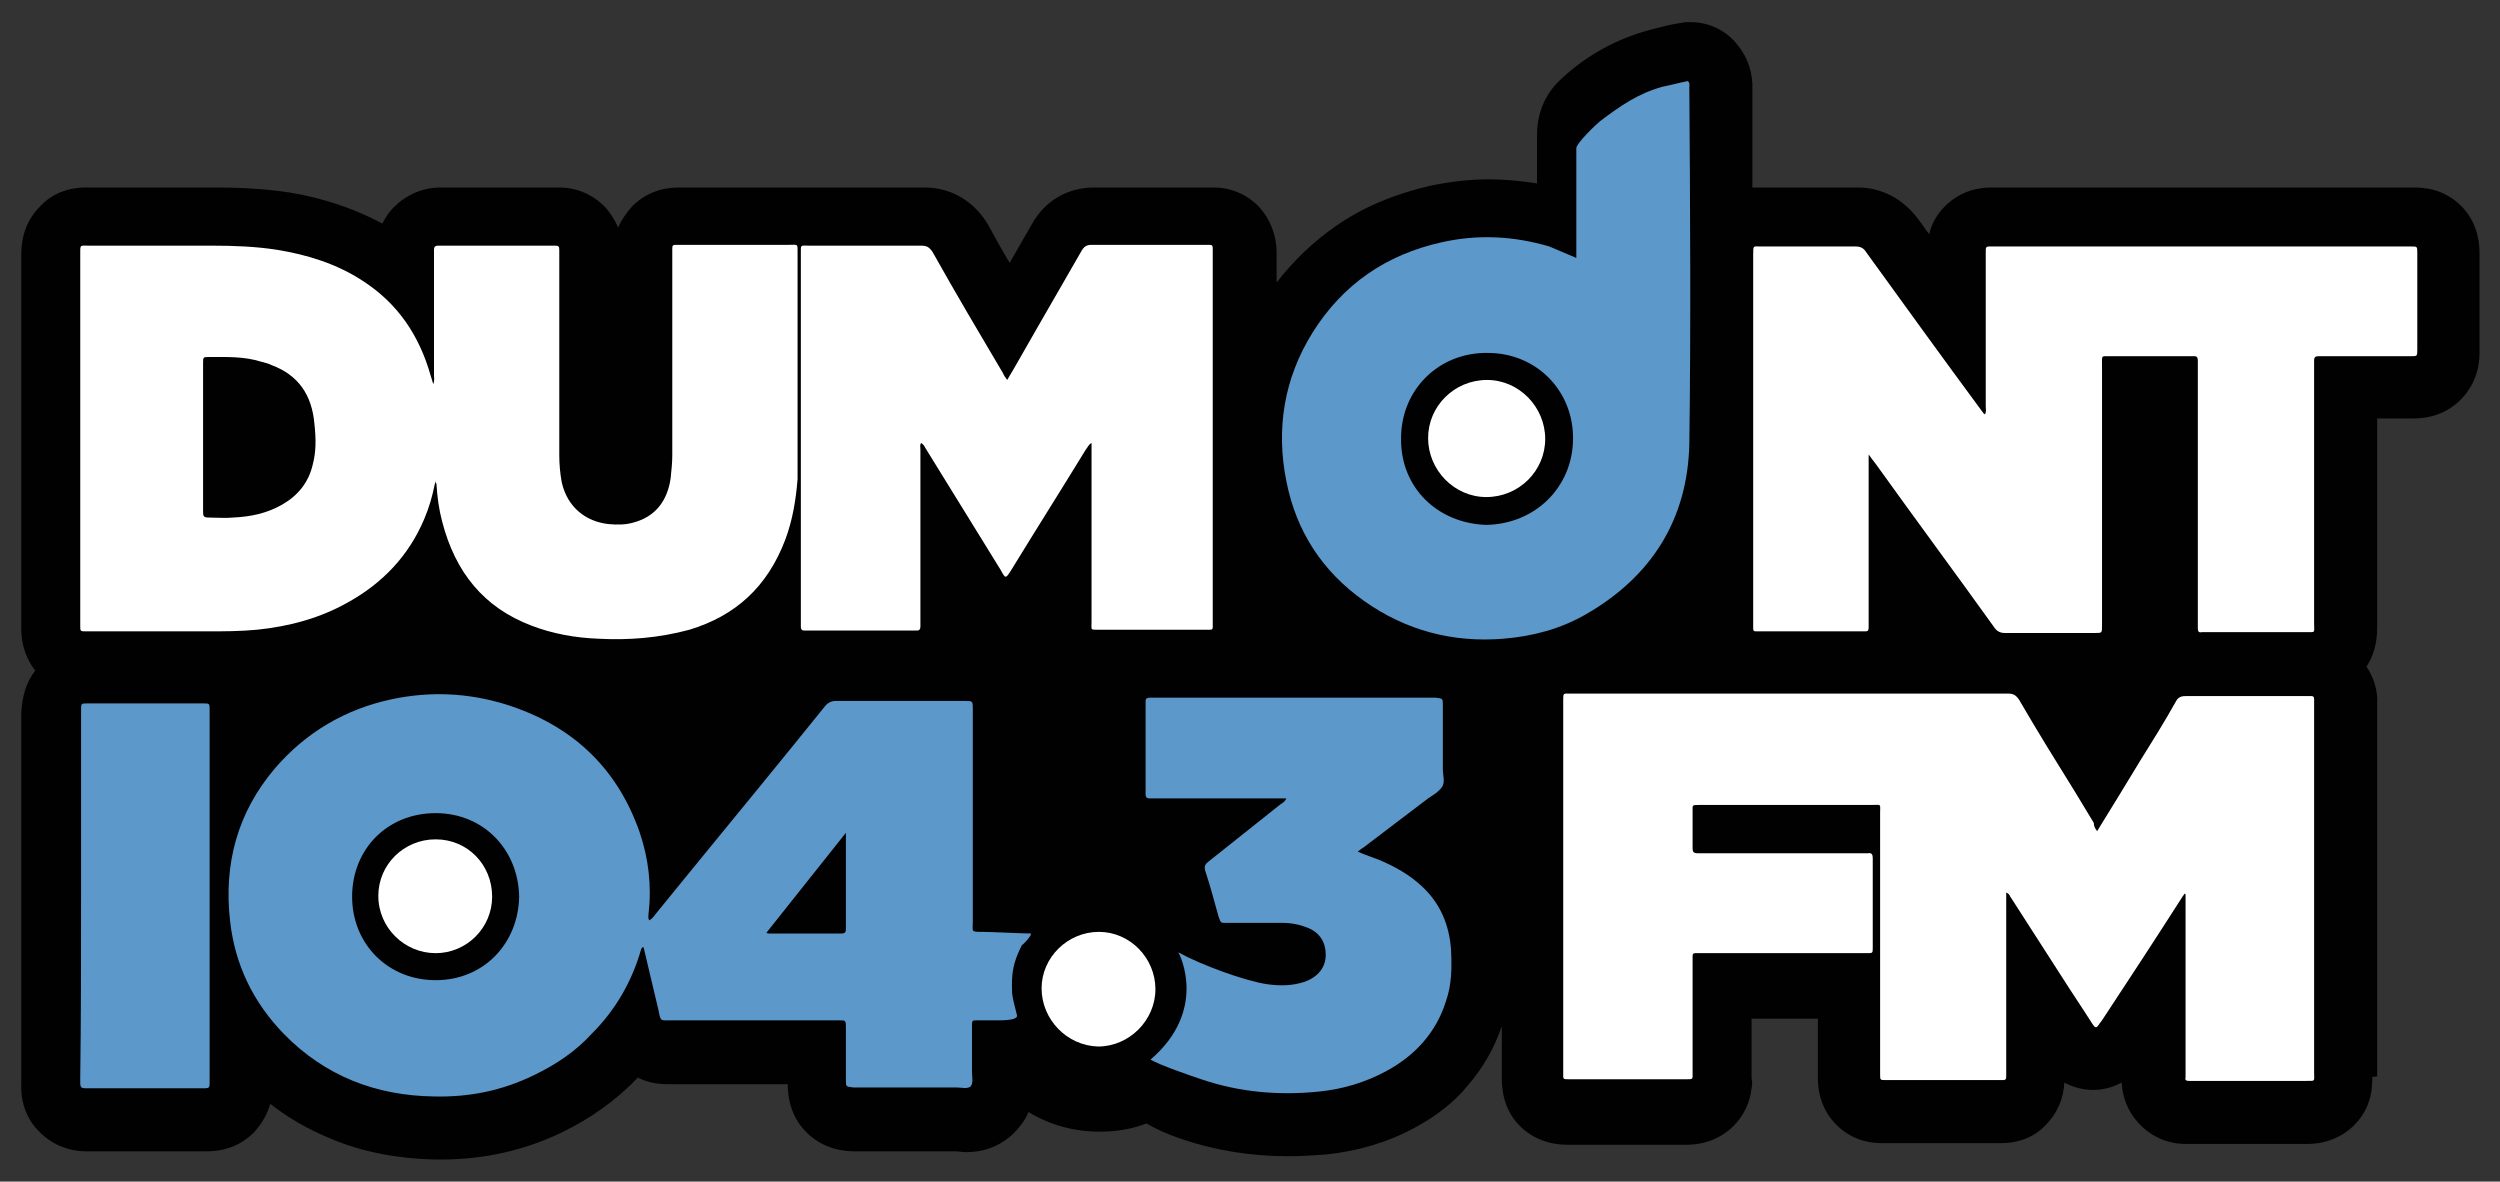 <?xml version="1.0" encoding="utf-8"?>
<!-- Generator: Adobe Illustrator 19.0.0, SVG Export Plug-In . SVG Version: 6.00 Build 0)  -->
<svg version="1.1" id="Layer_1" xmlns="http://www.w3.org/2000/svg" xmlns:xlink="http://www.w3.org/1999/xlink" x="0px" y="0px"
	 viewBox="-267 226 305.3 144.3" style="enable-background:new -267 226 305.3 144.3;" xml:space="preserve">
<rect x="-267" y="226" width="305.3" height="144.3" fill="#333333" stroke="none"/>
<style type="text/css">
	.st0{fill:#010101;}
	.st1{fill:#FFFFFF;}
	.st2{fill:#5D98CB;}
</style>
<g id="XMLID_1_">
	<g id="XMLID_40_">
		<path id="XMLID_41_" class="st0" d="M23.3,357.4c0-12.1,0-24.2,0-36.3v-8.7c0-0.1,0-0.2,0-0.3V312c0.1-1.7-0.4-3.2-1.3-4.6
			c1.3-2,1.3-4.1,1.3-4.8c0-0.1,0-0.1,0-0.2c0-8.2,0-16.4,0-24.6v-0.7c1.4,0,2.9,0,4.3,0c0.9,0,3.7,0,6-2.4c2.2-2.3,2.2-4.9,2.2-5.8
			c0-4.1,0-8,0-11.8c0-0.9,0-3.5-2-5.7c-2.3-2.5-5.1-2.5-6-2.5l0,0c-0.1,0-0.1,0-0.2,0H7.1c-10.1,0-20.3,0-30.4,0
			c-0.1,0-0.1,0-0.2,0s-0.2,0-0.3,0c-2.8,0-4.6,1.2-5.7,2.3c-1.1,1.1-1.7,2.4-1.9,3.4c-0.5-0.6-0.9-1.3-1.4-1.9
			c-1.8-2.4-4.4-3.8-7.3-3.8h-0.1c-2.1,0-4.2,0-5.8,0c-0.8,0-1.6,0-2.4,0c-0.8,0-1.6,0-2.4,0h-1h-0.1c-0.1,0-0.3,0-0.4,0
			c-0.3,0-0.5,0-0.7,0c0-3.9,0-7.9,0-11.8c0.1-2.1-0.5-4-1.8-5.6c-1.4-1.8-3.5-2.8-5.8-2.8c-0.4,0-0.7,0-1.1,0.1
			c-1.5,0.2-2.8,0.6-4,0.9l0,0c-4,1.1-7.6,3.1-10.6,5.9c-2,1.8-3,4.2-3,6.9c0,1.9,0,3.9,0,5.9c-1.9-0.3-3.9-0.5-5.9-0.5
			c-2.4,0-4.8,0.3-7.2,0.8c-4.3,1-8.2,2.6-11.6,5c-2.7,1.9-5,4.1-7.1,6.8v-3c0-0.1,0-0.2,0-0.3c0-0.1,0-0.2,0-0.3
			c0-2.2-0.8-4.2-2.2-5.7c-1.5-1.5-3.4-2.3-5.5-2.3c-0.1,0-0.2,0-0.3,0c-0.1,0-0.1,0-0.2,0c-1.1,0-2.2,0-3.3,0c-1.1,0-2.2,0-3.3,0
			c-2,0-4.7,0-7.4,0h-0.1c-3.2,0-6,1.6-7.6,4.5c-0.9,1.6-1.8,3.1-2.7,4.7c-0.9-1.5-1.8-3.1-2.6-4.6c-1.7-2.9-4.5-4.6-7.8-4.6h-0.1
			c-2.4,0-4.8,0-6.8,0c-0.9,0-1.7,0-2.6,0c-0.9,0-1.7,0-2.6,0c-0.5,0-1.1,0-1.6,0l0,0c-0.1,0-0.1,0-0.2,0c-0.1,0-0.3,0-0.4,0
			c-0.2,0-0.5,0-0.7,0s-0.5,0-0.7,0c-0.1,0-0.3,0-0.4,0c0,0-0.1,0-0.2,0c-1.7,0-3.4,0-5.2,0c-1.1,0-6.5,0-6.5,0h-1.1
			c-0.2,0-0.4,0-0.6,0h-0.3c-2.3,0-4.2,0.8-5.7,2.3c-0.8,0.9-1.4,1.8-1.7,2.6c-0.4-0.9-0.9-1.7-1.5-2.4c-1.5-1.6-3.5-2.5-5.7-2.5
			c-0.1,0-0.2,0-0.4,0c-0.1,0-0.2,0-0.2,0h-13.3c-0.1,0-0.2,0-0.3,0s-0.2,0-0.3,0c-2.2,0-4.2,0.9-5.7,2.4c-0.6,0.6-1,1.2-1.4,2
			c-3.4-1.8-7.1-3.1-11.4-3.8c-2.7-0.4-5.5-0.6-8.9-0.6h-0.2c-1.8,0-3.5,0-5.3,0h-5.6c-1.4,0-2.8,0-4.2,0c-0.1,0-0.2,0-0.2,0
			c-0.2,0-0.3,0-0.4,0c-2.8,0-4.6,1.2-5.6,2.3c-2.3,2.3-2.3,5-2.3,6.1c0,0.1,0,0.1,0,0.2c0,11.3,0,22.7,0,34v10.7v0.1
			c0,0.2,0,0.3,0,0.5c0,0.9,0.1,3,1.7,5.1c-1.6,2.1-1.6,4.3-1.7,5.1c0,0.2,0,0.4,0,0.5v0.1v44.3c0,0.1,0,0.3,0,0.4
			c-0.1,2.2,0.6,4.3,2.1,5.8c1.5,1.6,3.6,2.5,5.8,2.5c0.1,0,0.3,0,0.4,0s0.2,0,0.3,0h7.7c1.9,0,3.8,0,5.8,0l0,0c0.1,0,0.2,0,0.2,0
			c0.1,0,0.2,0,0.3,0c2.4,0,4.3-0.8,5.8-2.3c1.1-1.2,1.7-2.4,2-3.5c2.3,1.8,4.8,3.2,7.5,4.3c3.8,1.6,8.1,2.4,12.6,2.5
			c0.3,0,0.6,0,0.8,0c5.2,0,10.1-1.1,14.7-3.3c3.5-1.7,6.6-3.9,9.2-6.6c0,0,0-0.1,0.1-0.1c1,0.5,2.1,0.8,3.6,0.8c0.2,0,0.4,0,0.5,0
			s0.2,0,0.3,0l0,0c3.5,0,7,0,9.6,0h4.3c0,1,0.1,3.8,2.4,6c2.2,2.1,4.8,2.2,5.8,2.2c0.1,0,0.2,0,0.2,0h6.2c2.4,0,4.2,0,5.9,0
			c0.3,0,0.8,0.1,1.3,0.1c2.8,0,4.6-1.2,5.7-2.2c0.8-0.8,1.5-1.7,1.9-2.7c2.6,1.6,5.6,2.4,8.7,2.4l0,0c2,0,3.9-0.3,5.7-1
			c1.4,0.8,2.8,1.4,4.3,1.9c4.1,1.4,8.5,2.1,13,2.1l0,0c1.5,0,3-0.1,4.5-0.2c4-0.4,7.7-1.5,11-3.3c2.6-1.4,4.8-3.1,6.5-5.2
			c1.8-2.1,3.2-4.5,4.1-7.2v6.3v0.1c0,2.3,0.7,4.3,2.2,5.8c2.3,2.3,5.1,2.3,6,2.3l0,0c2.3,0,4.6,0,6.8,0h7.3h0.2
			c2.3,0,4.3-0.8,5.8-2.3c1.2-1.2,2-2.8,2.2-4.6c0.1-0.5,0.1-0.9,0-1.2v-0.1c0,0,0-6.2,0-7.2h8.1v6.7v0.1c0,0.2,0,0.3,0,0.5
			c0,0.9,0.1,3.6,2.4,5.8c2.2,2.1,4.7,2.1,5.6,2.1c0.1,0,0.1,0,0.2,0h13.6c0.1,0,0.2,0,0.3,0h0.1c0.1,0,0.1,0,0.2,0
			c2.2,0,4.2-0.8,5.6-2.4c1.3-1.4,2-3.1,2.1-5c1.1,0.6,2.3,0.9,3.5,0.9s2.4-0.3,3.5-0.9c0.1,1.9,0.8,3.6,2.1,5
			c1.5,1.6,3.5,2.5,5.7,2.5c0.1,0,0.2,0,0.3,0l0,0c0.1,0,0.2,0,0.3,0H8c2.1,0,4.2,0,6.2,0l0,0c0.1,0,0.2,0,0.2,0c0.1,0,0.2,0,0.3,0
			c2.3,0,4.3-0.8,5.8-2.3c2.3-2.3,2.2-5,2.2-5.9C23.4,357.5,23.3,357.4,23.3,357.4z M-83.1,311.7L-83.1,311.7L-83.1,311.7
			L-83.1,311.7z"/>
	</g>
	<g id="XMLID_21_">
		<path id="XMLID_15_" class="st1" d="M-10.9,327.5c1.8-2.9,3.5-5.7,5.2-8.5c1.5-2.4,3-4.8,4.4-7.3C-1,311.1-0.6,311,0,311
			c4.9,0,9.8,0,14.6,0c0.2,0,0.4,0,0.6,0c0.3,0,0.4,0.1,0.4,0.4c0,0.2,0,0.4,0,0.6c0,15,0,30,0,45c0,1.1,0.2,1-1,1
			c-4.6,0-9.1,0-13.7,0c-0.2,0-0.4,0-0.6,0c-0.3,0-0.5-0.1-0.4-0.4c0-0.2,0-0.4,0-0.6c0-7,0-13.9,0-20.9c0-0.3,0-0.6,0-0.9
			c0,0-0.1,0-0.1-0.1c-0.1,0.2-0.3,0.4-0.4,0.6c-3.2,5-6.4,9.9-9.7,14.9c-0.1,0.1-0.2,0.3-0.3,0.4c-0.4,0.6-0.5,0.6-0.9,0
			c-1.2-1.9-2.5-3.8-3.7-5.7c-2.1-3.3-4.2-6.5-6.3-9.8c-0.1-0.2-0.2-0.4-0.5-0.5c0,0.3,0,0.6,0,0.9c0,7,0,14,0,21c0,0.2,0,0.4,0,0.6
			c0,0.3-0.1,0.4-0.4,0.4c-0.2,0-0.4,0-0.6,0c-4.5,0-9,0-13.5,0c-0.1,0-0.1,0-0.2,0c-0.7,0-0.7,0-0.7-0.7c0-0.2,0-0.4,0-0.6
			c0-10.4,0-20.9,0-31.3c0-1.2,0.2-1-1-1c-6.9,0-13.9,0-20.8,0c-0.1,0-0.2,0-0.3,0c-0.9,0-0.8,0-0.8,0.8c0,1.5,0,3,0,4.5
			c0,0.4,0.1,0.6,0.6,0.6c0.2,0,0.4,0,0.6,0c6.5,0,13.1,0,19.6,0c0.2,0,0.4,0,0.6,0c0.5-0.1,0.6,0.2,0.6,0.6c0,3.6,0,7.3,0,10.9
			c0,0.7,0,0.7-0.7,0.7c-0.2,0-0.4,0-0.6,0c-6.6,0-13.2,0-19.8,0c-1,0-0.9-0.1-0.9,0.9c0,4.4,0,8.8,0,13.1c0,0.2,0,0.4,0,0.6
			c0,0.8,0.1,0.8-0.8,0.8c-4.7,0-9.4,0-14.2,0c-0.9,0-0.8,0-0.8-0.8c0-15.2,0-30.3,0-45.5c0-0.9,0-0.8,0.9-0.8c6.4,0,12.7,0,19.1,0
			c11.4,0,22.8,0,34.3,0c0.7,0,1,0.2,1.4,0.8c2.2,3.8,4.5,7.5,6.8,11.2c0.8,1.3,1.5,2.5,2.3,3.8C-11.3,327-11.1,327.2-10.9,327.5z"
			/>
		<path id="XMLID_14_" class="st1" d="M-38.8,281.5c0,0.5,0,0.8,0,1.1c0,6.5,0,12.9,0,19.4c0,0.2,0,0.4,0,0.6c0,0.4-0.1,0.5-0.4,0.5
			c-0.1,0-0.3,0-0.4,0c-4.2,0-8.3,0-12.5,0c-0.2,0-0.3,0-0.5,0s-0.3-0.1-0.3-0.3c0-0.2,0-0.4,0-0.6c0-15,0-30.1,0-45.1
			c0-1.2,0-1,0.9-1c3.9,0,7.8,0,11.6,0c0.6,0,1,0.2,1.3,0.7c4.7,6.5,9.4,13,14.2,19.5c0.1,0.1,0.1,0.2,0.3,0.3
			c0.2-0.3,0.1-0.7,0.1-1c0-6.2,0-12.3,0-18.5c0-1.1-0.1-1,1-1c16.9,0,33.8,0,50.7,0c0.1,0,0.2,0,0.3,0c0.7,0,0.7,0,0.7,0.8
			c0,3.9,0,7.8,0,11.8c0,0.8,0,0.8-0.8,0.8c-3.6,0-7.2,0-10.8,0c-0.2,0-0.3,0-0.5,0c-0.3,0-0.5,0.1-0.5,0.5c0,0.2,0,0.4,0,0.6
			c0,10.5,0,21,0,31.6c0,1.1,0.2,1-0.9,1c-4.2,0-8.3,0-12.5,0c-0.1,0-0.2,0-0.3,0c-0.5,0.1-0.5-0.2-0.5-0.6c0-2.5,0-5.1,0-7.6
			c0-8.1,0-16.2,0-24.4c0-0.2,0-0.4,0-0.6c0-0.3-0.1-0.5-0.4-0.5c-0.2,0-0.4,0-0.6,0c-3.3,0-6.6,0-9.9,0c-0.9,0-0.8-0.1-0.8,1
			c0,10.4,0,20.9,0,31.3c0,0.2,0,0.4,0,0.6c0,0.9,0,0.9-0.8,0.9c-3.7,0-7.4,0-11.1,0c-0.5,0-0.9-0.2-1.2-0.6
			c-4.8-6.7-9.7-13.3-14.5-20C-38.3,282.2-38.5,281.9-38.8,281.5z"/>
		<path id="XMLID_13_" class="st1" d="M-133.7,280.1c-0.4,0.2-0.5,0.6-0.7,0.8c-3,4.9-6.1,9.8-9.1,14.7c-0.7,1.1-0.7,1.1-1.3,0
			c-3.1-5-6.1-9.9-9.2-14.9c-0.1-0.2-0.2-0.4-0.5-0.6c-0.2,0.2-0.1,0.5-0.1,0.8c0,7,0,14,0,21c0,0.2,0,0.4,0,0.6
			c0,0.3-0.1,0.5-0.4,0.5c-0.2,0-0.4,0-0.5,0c-4.2,0-8.4,0-12.7,0c-0.2,0-0.4,0-0.6,0c-0.3,0-0.4-0.2-0.4-0.4c0-0.2,0-0.4,0-0.6
			c0-15,0-29.9,0-44.9c0-1.3-0.1-1.1,1-1.1c4.6,0,9.2,0,13.7,0c0.7,0,1,0.2,1.4,0.8c2.8,5,5.7,9.9,8.6,14.8c0.1,0.3,0.3,0.5,0.5,0.8
			c1.2-2,2.3-4,3.4-5.9c1.9-3.3,3.8-6.6,5.7-9.9c0.3-0.5,0.6-0.7,1.2-0.7c4.7,0,9.3,0,14,0c0.1,0,0.3,0,0.4,0c0.3,0,0.4,0.1,0.4,0.4
			c0,0.2,0,0.5,0,0.7c0,6.2,0,12.5,0,18.7c0,8.6,0,17.2,0,25.8c0,0.2,0,0.3,0,0.5c0,1,0.1,0.9-0.8,0.9c-4.4,0-8.7,0-13.1,0
			c-1.1,0-0.9,0.1-0.9-1c0-7,0-14,0-21C-133.7,280.8-133.7,280.5-133.7,280.1z"/>
		<path id="XMLID_12_" class="st2" d="M-126.5,355.4c1.2,0.7,5,2,6.2,2.4c4.7,1.6,9.5,2,14.4,1.5c2.9-0.3,5.6-1.1,8.2-2.5
			c3.5-1.9,6.1-4.7,7.3-8.6c0.7-2,0.7-4.1,0.6-6.2c-0.2-3-1.3-5.7-3.6-7.8c-1.5-1.4-3.3-2.4-5.2-3.2c-0.8-0.3-1.7-0.6-2.6-1
			c0.3-0.2,0.5-0.4,0.7-0.5c2.6-2,5.3-4,7.9-6c0.6-0.4,1.3-0.8,1.7-1.4c0.4-0.6,0.1-1.4,0.1-2.2c0-0.4,0-0.9,0-1.3
			c0-2.2,0-4.3,0-6.5c0-0.8,0-0.8-0.9-0.9c-0.1,0-0.1,0-0.2,0c-11.4,0-22.7,0-34.1,0c-0.2,0-0.4,0-0.6,0c-0.3,0-0.5,0.1-0.5,0.4
			c0,0.2,0,0.4,0,0.6c0,3.4,0,6.8,0,10.3c0,0.2,0,0.3,0,0.5c0,0.3,0.1,0.5,0.5,0.5c0.2,0,0.4,0,0.6,0c5,0,10,0,15,0
			c0.3,0,0.6,0,1.1,0c-0.2,0.4-0.5,0.6-0.7,0.7c-2.9,2.3-5.8,4.6-8.8,7c-0.4,0.3-0.6,0.6-0.4,1.2c0.6,1.8,1.1,3.7,1.6,5.5
			c0.3,0.9,0.3,0.8,1.1,0.8c2.2,0,4.4,0,6.7,0c1.1,0,2.1,0.2,3.1,0.6c1.5,0.6,2.2,1.8,2.2,3.3s-0.9,2.7-2.6,3.3
			c-1.5,0.5-3,0.5-4.5,0.3c-2.8-0.4-8.2-2.4-10.9-3.9C-122.9,342.6-119.5,349.4-126.5,355.4z"/>
		<path id="XMLID_11_" class="st2" d="M-257.1,335.4c0-7.4,0-14.8,0-22.1c0-0.2,0-0.4,0-0.6c0-0.8,0-0.8,0.8-0.8c4.7,0,9.4,0,14.1,0
			c0.8,0,0.8,0,0.8,0.8c0,1.8,0,3.6,0,5.4c0,13.2,0,26.4,0,39.6c0,1.3,0.1,1.2-1.2,1.2c-4.5,0-8.9,0-13.4,0c-0.2,0-0.4,0-0.6,0
			c-0.4,0-0.6-0.1-0.6-0.6c0-0.2,0-0.5,0-0.7C-257.1,350.3-257.1,342.8-257.1,335.4z"/>
		<path id="XMLID_10_" class="st1" d="M-139.8,346.7c0-3.8,3.2-6.9,7-6.9s6.9,3.2,6.9,7s-3.2,7-7,7
			C-136.7,353.7-139.8,350.5-139.8,346.7z"/>
		<path id="XMLID_31_" class="st1" d="M-169.6,278.8c0-7.3,0-14.5,0-21.8c0-1.3,0.1-1.1-1.1-1.1c-3.9,0-7.7,0-11.6,0
			c-0.6,0-1.1,0-1.7,0c-1,0-0.9-0.1-0.9,1c0,0.2,0,0.3,0,0.5c0,8.1,0,16.1,0,24.2c0,0.9-0.1,1.8-0.2,2.8c-0.4,2.8-1.9,4.7-4.5,5.4
			c-1,0.3-2,0.3-3.1,0.2c-2.7-0.3-5-2-5.7-5.1c-0.2-1.1-0.3-2.2-0.3-3.3c0-8.2,0-16.4,0-24.5c0-0.2,0-0.4,0-0.6
			c0-0.4-0.1-0.5-0.5-0.5c-0.2,0-0.4,0-0.5,0c-4.4,0-8.9,0-13.3,0c-0.2,0-0.4,0-0.5,0c-0.3,0-0.5,0.1-0.5,0.5c0,0.2,0,0.4,0,0.6
			c0,4.9,0,9.8,0,14.7c0,0.3,0.1,0.7-0.1,1.1c-0.1-0.4-0.2-0.7-0.3-1c-1.4-5-4.1-8.9-8.3-11.6c-3.2-2.1-6.8-3.2-10.5-3.8
			c-2.6-0.4-5.2-0.5-7.9-0.5c-5,0-10,0-15,0c-1.2,0-1.1-0.2-1.1,1.2c0,14.9,0,29.8,0,44.7c0,0.2,0,0.3,0,0.5c0,0.7,0,0.7,0.7,0.7
			c0.2,0,0.4,0,0.5,0c4.8,0,9.5,0,14.3,0c2,0,4,0,6.1-0.2c3.9-0.4,7.7-1.4,11.2-3.4c4.1-2.3,7.3-5.6,9.2-10.1c0.6-1.4,1-2.8,1.3-4.3
			c0.1-0.2,0.1-0.3,0.1-0.5c0,0.2,0,0.3,0.1,0.5c0.1,1.6,0.3,3.1,0.7,4.6c1.6,6.2,5.1,10.5,10.9,12.7c2.6,1,5.4,1.5,8.2,1.6
			c3.7,0.2,7.4-0.1,11.1-1.1c5.6-1.7,9.5-5.2,11.7-11c0.9-2.4,1.3-4.9,1.5-7.4C-169.6,282.6-169.6,280.7-169.6,278.8z M-228.8,282.7
			c-0.5,2.2-1.8,3.8-3.7,4.9s-3.9,1.5-6,1.6c-1,0.1-2.1,0-3.1,0c-0.5,0-0.6-0.2-0.6-0.6c0-3.1,0-6.1,0-9.2c0-3,0-6,0-9
			c0-0.8,0-0.8,0.7-0.8c2.2,0,4.3-0.1,6.5,0.6c0.4,0.1,0.8,0.2,1.2,0.4c3.2,1.2,4.9,3.6,5.2,7.2
			C-228.4,279.6-228.4,281.2-228.8,282.7z"/>
		<path id="XMLID_27_" class="st2" d="M-141.1,340c-1,0-4.9-0.2-5.9-0.2c-1.5,0-1.2,0-1.2-1.3c0-8.6,0-17.3,0-25.9c0-1,0-1-1-1
			c-5.2,0-10.5,0-15.7,0c-0.6,0-1,0.2-1.4,0.7c-1.3,1.6-2.6,3.2-3.8,4.7c-5.6,6.9-11.3,13.8-16.9,20.7c-0.2,0.3-0.4,0.5-0.7,0.7
			c-0.2-0.3-0.1-0.5-0.1-0.8c0.4-3.4,0-6.8-1.1-10c-2.8-8-8.4-13.1-16.4-15.6c-4.6-1.4-9.2-1.6-13.9-0.6c-5.6,1.2-10.4,4-14.2,8.4
			c-4.6,5.4-6.3,11.7-5.5,18.7c0.6,5.3,2.8,9.9,6.6,13.8c5,5.1,11.2,7.5,18.3,7.6c4.3,0.1,8.3-0.7,12.2-2.6c2.7-1.3,5.1-2.9,7.1-5.1
			c2.9-2.9,4.9-6.4,6-10.3c0.1-0.1,0.1-0.3,0.3-0.2c0.6,2.5,1.2,5.1,1.8,7.6c0.3,1.5,0.2,1.3,1.6,1.3c6.8,0,13.6,0,20.4,0
			c0.9,0,0.9,0,0.9,0.9c0,0.2,0,0.3,0,0.5c0,2,0,4,0,5.9c0,0.8,0,0.8,0.9,0.9c0.2,0,0.3,0,0.5,0c4,0,8.1,0,12.1,0
			c0.6,0,1.3,0.2,1.7-0.1c0.4-0.4,0.2-1.2,0.2-1.8c0-1.9,0-3.7,0-5.6c0-0.7,0-0.7,0.7-0.7c0.6,0,1.2,0,1.9,0c0.6,0,3,0.1,2.9-0.6
			c-0.2-0.9-0.5-1.8-0.6-2.7c-0.1-2.5,0.1-3.7,1.2-5.9C-142.2,341.5-141,340.3-141.1,340z M-213.8,345.7c-5.8,0-10.2-4.4-10.2-10.2
			c0-5.8,4.3-10.2,10.2-10.2s10.1,4.5,10.2,10.2C-203.7,341.2-207.9,345.7-213.8,345.7z M-164.3,340c-2.9,0-5.9,0-8.8,0
			c-0.1,0-0.2,0-0.3-0.1l9.7-12.2c0,1.6,0,3.1,0,4.5c0,2.4,0,4.7,0,7.1C-163.7,339.8-163.7,340-164.3,340z"/>
		<path id="XMLID_24_" class="st2" d="M-77.8,256.1c-4.4-1.3-8.8-1.5-13.2-0.5c-6.7,1.5-12,5.1-15.7,11c-3.5,5.6-4.5,11.8-3.2,18.2
			c1.2,6.1,4.4,11,9.5,14.6s10.8,5.1,17,4.6c3.6-0.3,7-1.2,10.1-3c8-4.6,12.4-11.6,12.6-20.8c0.2-14.5,0.1-29,0-43.5
			c0-0.3,0.1-0.6-0.2-0.8c-1,0.2-2.1,0.5-3.1,0.7c-2.9,0.8-5.1,2.3-7.6,4.2c-0.5,0.4-2.9,2.7-2.9,3.3c0,5.1,0,7.5,0,12.6
			c0,0.3,0,0.4,0,0.8 M-85.5,290.1c-6-0.2-10.5-4.6-10.4-10.6c0-5.9,4.6-10.5,10.6-10.4c5.9,0,10.5,4.6,10.4,10.6
			C-75,285.6-79.6,290-85.5,290.1z"/>
		<path id="XMLID_3_" class="st1" d="M-206.9,335.5c0,3.8-3.1,6.9-6.9,6.9c-3.8,0-7-3.1-7-7c0-3.8,3.1-6.9,7-6.9
			S-206.9,331.6-206.9,335.5z"/>
		<path id="XMLID_19_" class="st1" d="M-78.3,279.6c0,3.9-3.2,7.1-7.2,7.1c-3.9,0-7.1-3.3-7.1-7.2c0-3.9,3.2-7.1,7.2-7.1
			C-81.5,272.4-78.3,275.7-78.3,279.6z"/>
	</g>
</g>
</svg>
